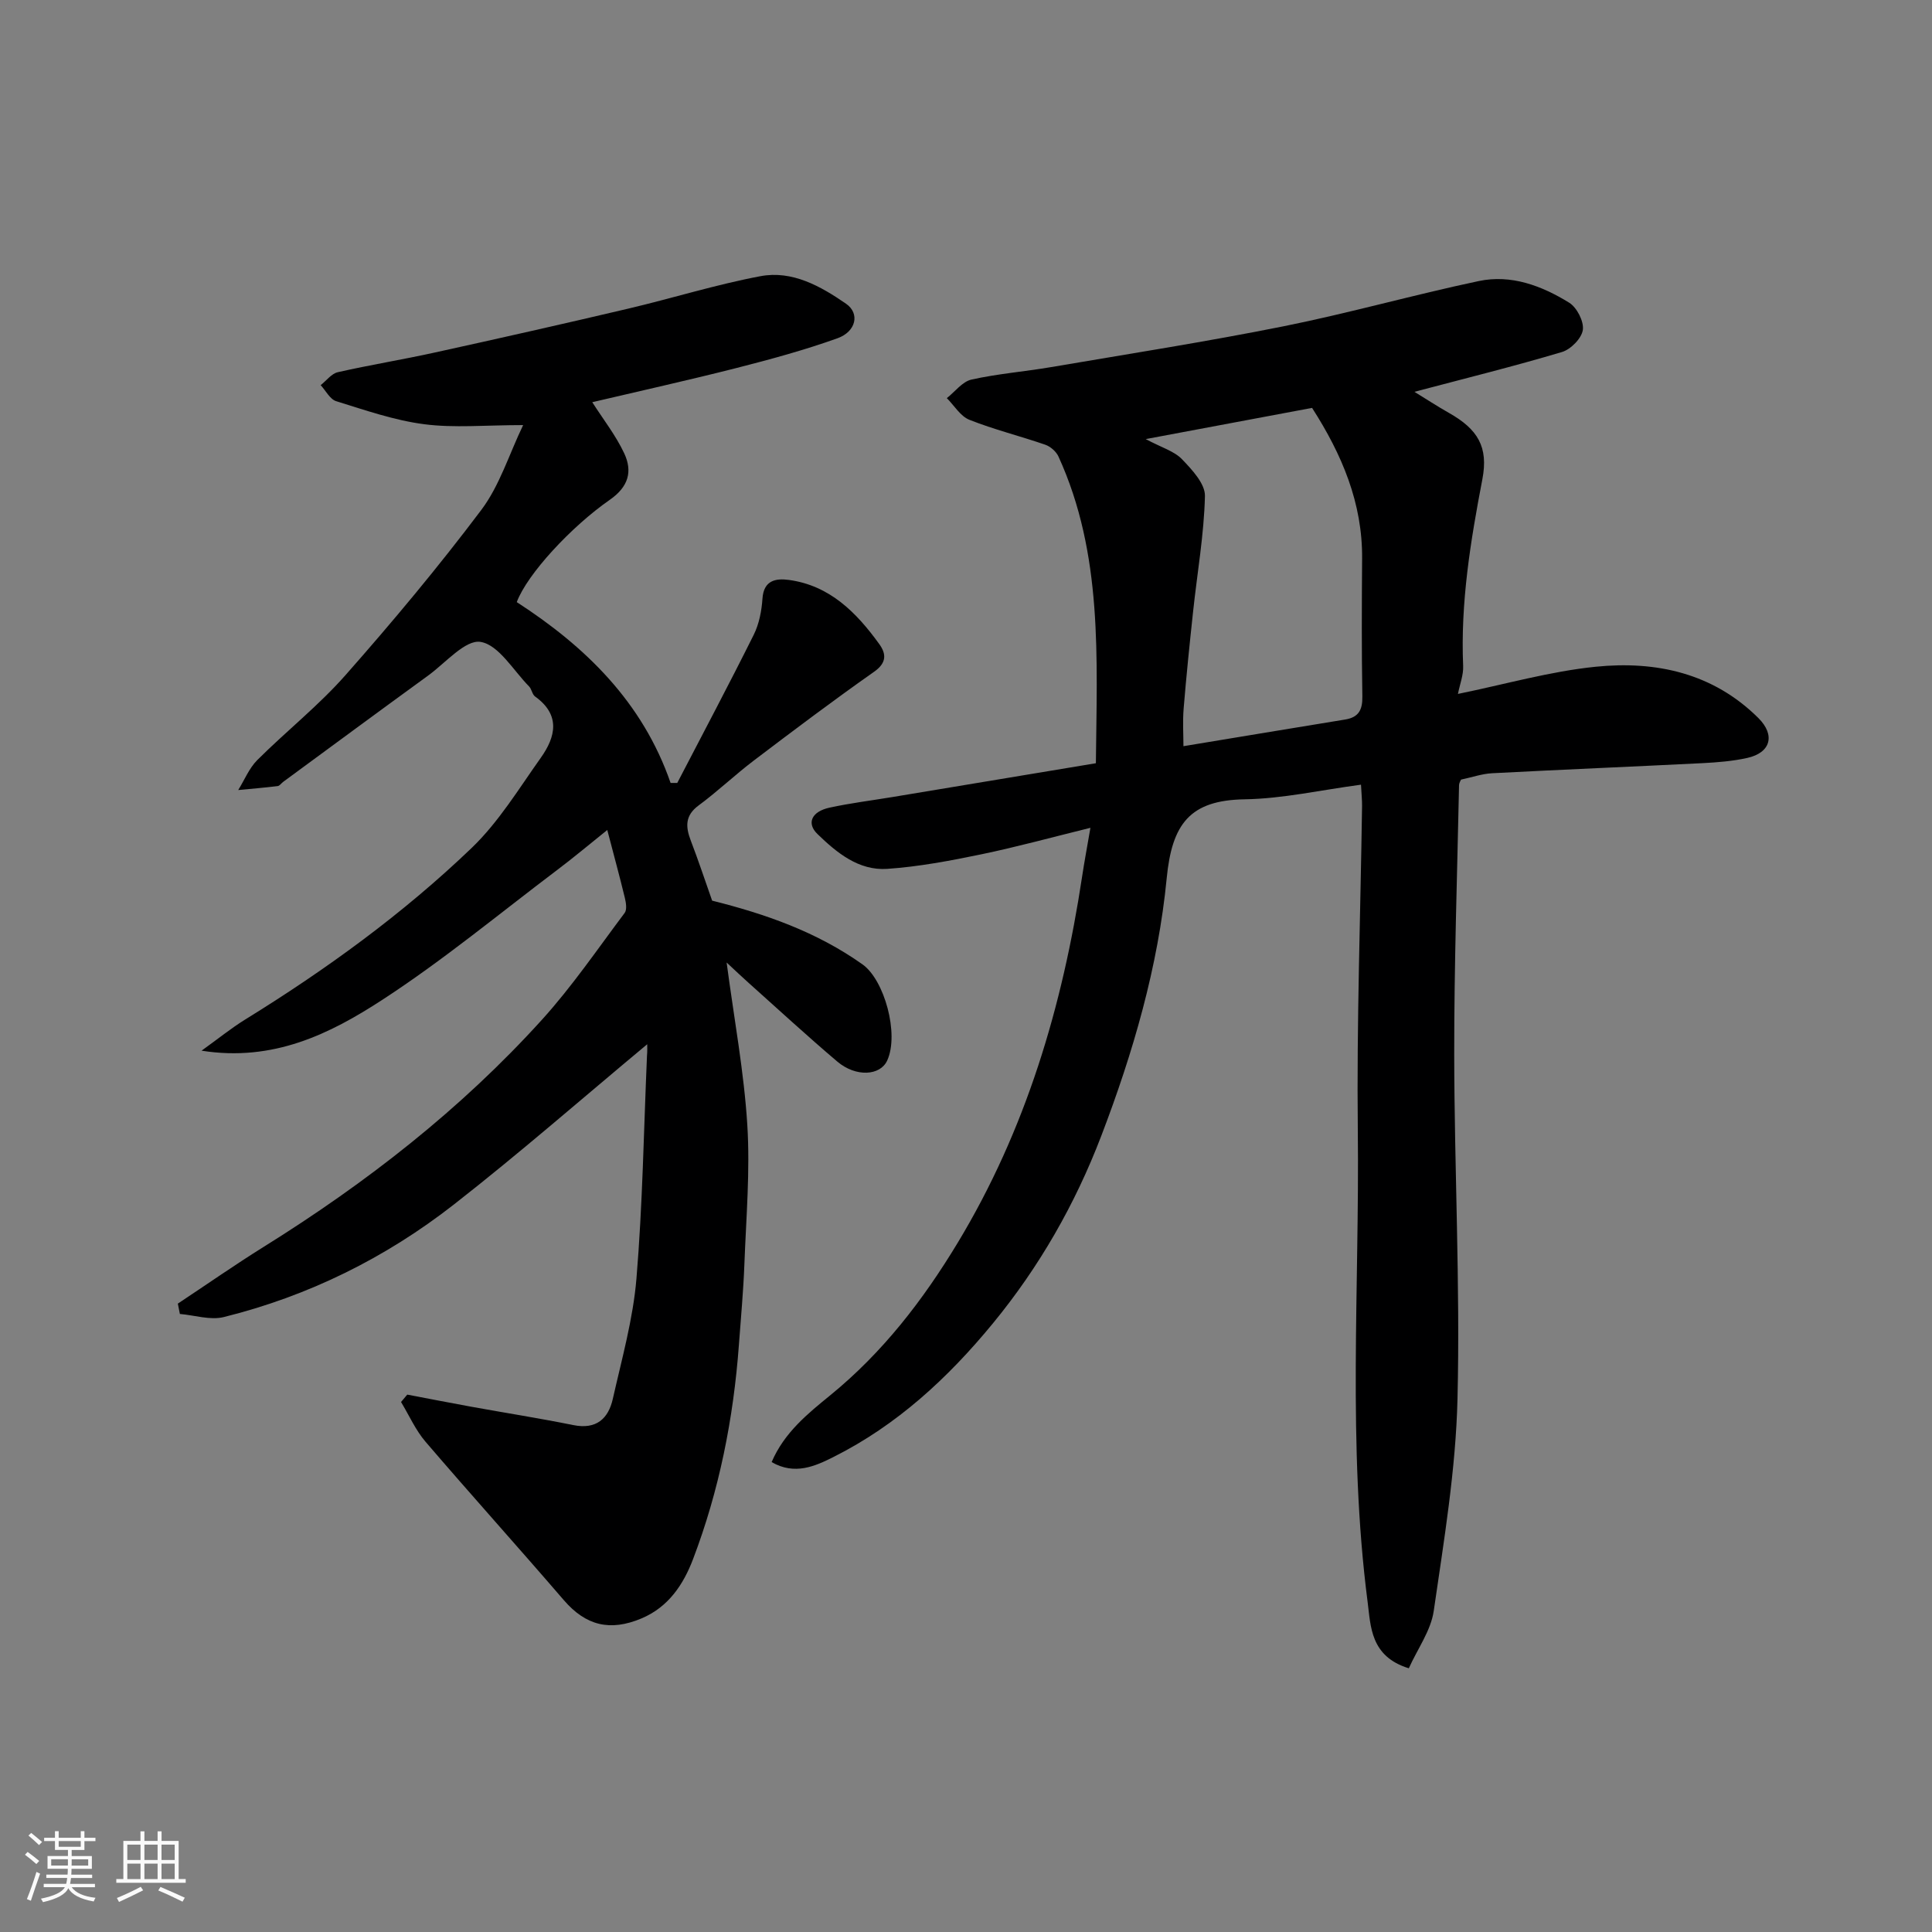 <svg enable-background="new 0 0 400 400" viewBox="0 0 400 400" xmlns="http://www.w3.org/2000/svg"><rect x="0" y="0" width="400" height="400" fill="#808080" stroke="none"/><path d="m5.17 384 .55-.58c.85.61 1.65 1.24 2.4 1.87l-.59.64c-.83-.73-1.62-1.38-2.36-1.93m1.22 9.53-.82-.34c.71-1.76 1.37-3.64 1.98-5.63.24.13.5.25.76.36-.6 1.67-1.24 3.54-1.92 5.61m-.5-13.5.57-.54c.56.44 1.31 1.06 2.26 1.87l-.64.64c-.68-.66-1.41-1.32-2.19-1.97m3.25.46h2.24v-1.36h.77v1.36h4.57v-1.36h.76v1.36h2.28v.69h-2.28v1.84h-2.64v1.26h4.18v2.64h-4.21c0 .45-.02.86-.05 1.21h4.32v.69h-4.38c-.04.34-.1.75-.19 1.22h5.15v.69h-4.82c.87 1.19 2.51 1.92 4.93 2.19-.17.31-.3.57-.37.76-2.77-.49-4.52-1.41-5.26-2.76-.56 1.26-2.3 2.23-5.24 2.9-.12-.24-.26-.48-.43-.72 2.73-.55 4.38-1.34 4.96-2.38h-4.38v-.69h4.65c.1-.38.17-.79.21-1.22h-4.32v-.69h4.4c.03-.34.05-.75.05-1.21h-4.2v-2.64h4.23v-1.26h-2.69v-1.84h-2.24zm1.46 4.46v1.29h3.45c.01-.4.02-.57.01-.53v-.32-.45h-3.46zm1.55-2.59h4.57v-1.19h-4.57zm6.11 2.59h-3.42v.77c-.01.19-.01.37-.02.53h3.44z" fill="#fafafa"/><path d="m32.63 379.16h.82v1.98h3.54v7.89h1.46v.78h-14.37v-.78h1.46v-7.89h3.54v-1.98h.82v1.98h2.73zm-3.49 11.48.5.73c-1.61.82-3.28 1.63-5 2.41-.13-.27-.28-.55-.44-.82 1.75-.72 3.4-1.49 4.94-2.32m-2.78-5.55h2.73v-3.18h-2.73zm0 3.95h2.73v-3.2h-2.73zm3.54-3.95h2.73v-3.18h-2.73zm0 3.95h2.73v-3.2h-2.73zm7.89 4.68c-1.84-.92-3.51-1.7-5.02-2.32l.45-.73c1.89.8 3.57 1.55 5.04 2.23zm-1.62-11.81h-2.73v3.18h2.73zm-2.73 7.13h2.73v-3.2h-2.73z" fill="#fafafa"/><g fill="#000001"><path d="m281.78 162.46c-8.3 1.1-16.18 2.9-24.1 3.03-11.34.18-15.04 5.1-16.13 16.36-1.77 18.28-6.95 36.09-13.55 53.34-5.4 14.12-12.81 27.09-22.44 38.81-9.29 11.3-19.85 21.06-32.99 27.65-3.76 1.89-8.02 3.84-12.81 1.06 2.61-6.12 7.52-10.07 12.12-13.82 10.88-8.87 19.21-19.69 26.38-31.55 14.14-23.4 21.73-49.03 25.78-75.86.45-3.01 1.02-6.01 1.72-10.09-7.88 1.94-15.2 3.95-22.61 5.49-6.42 1.33-12.93 2.56-19.45 3.01-5.91.4-10.44-3.32-14.46-7.22-2.29-2.22-1.22-4.64 2.48-5.45 4.3-.94 8.69-1.48 13.04-2.2 13.98-2.32 27.96-4.65 42.13-7 .21-21.81 1.49-43.3-7.75-63.51-.47-1.03-1.66-2.07-2.74-2.44-5.21-1.8-10.6-3.13-15.71-5.16-1.85-.74-3.12-2.94-4.66-4.48 1.69-1.33 3.2-3.41 5.09-3.84 5.41-1.21 10.99-1.65 16.47-2.58 16.08-2.74 32.2-5.26 48.18-8.46 13.54-2.72 26.87-6.5 40.39-9.36 6.71-1.42 13.06.98 18.72 4.48 1.6.99 3.08 3.88 2.83 5.64-.25 1.74-2.5 4.03-4.32 4.57-9.93 2.96-19.99 5.45-30.55 8.24 2.4 1.47 4.73 3 7.15 4.37 5.97 3.37 8.2 7.04 6.92 13.72-2.45 12.79-4.55 25.58-3.98 38.68.08 1.84-.67 3.72-1.08 5.78 9.85-2.01 19.11-4.68 28.54-5.63 12.47-1.26 24.31 1.31 33.67 10.63 3.55 3.54 2.54 7.17-2.3 8.25-3.01.67-6.15.92-9.24 1.08-14.53.73-29.06 1.33-43.59 2.09-2.1.11-4.16.84-6.44 1.32-.09.23-.4.68-.41 1.13-.38 18.59-1.02 37.19-1 55.78.03 23.76 1.25 47.54.68 71.28-.35 14.68-2.81 29.34-4.92 43.93-.59 4.07-3.34 7.82-5.16 11.87-7.99-2.45-7.88-8.74-8.53-13.74-4.19-32.42-1.67-65.02-2.03-97.55-.25-22.42.56-44.85.88-67.28.01-1.15-.11-2.28-.22-4.37zm-10.13-78.01c-11.44 2.15-22.37 4.2-34.44 6.46 3.32 1.77 5.89 2.49 7.5 4.16 2.08 2.16 4.82 5.09 4.76 7.63-.19 7.98-1.6 15.92-2.45 23.89-.72 6.7-1.41 13.4-1.96 20.11-.22 2.71-.04 5.45-.04 7.79 11.63-1.92 22.55-3.74 33.48-5.52 2.8-.46 3.61-2 3.56-4.79-.16-9.5-.12-19-.05-28.5.1-11.55-4.18-21.6-10.36-31.23z"/><path d="m134 216.2c-13.45 11.2-26.47 22.59-40.08 33.22-14.15 11.04-30.09 18.92-47.57 23.26-2.81.7-6.06-.38-9.11-.64-.14-.71-.28-1.43-.42-2.14 5.95-3.94 11.8-8.03 17.85-11.8 21.19-13.21 40.75-28.44 57.53-46.97 6.24-6.89 11.53-14.66 17.13-22.12.51-.68.28-2.11.04-3.11-1.07-4.42-2.27-8.81-3.64-14.06-3.69 2.96-6.96 5.71-10.36 8.27-12 9.06-23.63 18.71-36.21 26.89-10.8 7.03-22.56 12.89-37.43 10.53 3.42-2.45 6.12-4.65 9.05-6.46 16.77-10.35 32.68-21.9 46.88-35.52 5.59-5.37 9.76-12.26 14.3-18.65 3.11-4.37 4.13-8.89-1.18-12.7-.6-.43-.69-1.52-1.24-2.08-3.27-3.32-6.27-8.59-10.03-9.22-3.14-.53-7.25 4.33-10.83 6.94-10.04 7.3-20.03 14.67-30.03 22.02-.4.29-.75.84-1.16.89-2.72.33-5.45.56-8.17.82 1.3-2.09 2.26-4.52 3.95-6.21 5.98-5.97 12.69-11.26 18.26-17.58 9.77-11.07 19.26-22.43 28.13-34.22 3.78-5.03 5.72-11.45 8.65-17.55-7.82 0-14.25.63-20.49-.18-6.18-.8-12.22-2.91-18.22-4.77-1.29-.4-2.15-2.18-3.21-3.32 1.18-.92 2.23-2.38 3.55-2.68 6.65-1.51 13.4-2.6 20.06-4.07 13.35-2.93 26.68-5.94 39.98-9.07 9.18-2.16 18.22-5 27.47-6.74 6.58-1.24 12.47 2.08 17.72 5.71 2.89 2 2.09 5.75-1.77 7.14-6.86 2.46-13.93 4.38-20.99 6.18-9.91 2.52-19.9 4.73-29.79 7.06 2.23 3.5 4.86 6.84 6.62 10.59 1.74 3.72.92 6.9-2.99 9.62-7.98 5.55-17.09 15.37-19.26 21.18 14.23 9.21 26.06 20.71 31.85 37.44h1.38c5.3-10.21 10.7-20.37 15.83-30.67 1.12-2.25 1.64-4.96 1.81-7.5.26-3.85 2.83-4.22 5.49-3.86 8.46 1.16 13.97 6.75 18.68 13.26 1.47 2.03 1.6 3.89-1.07 5.76-8.42 5.92-16.65 12.12-24.85 18.34-3.92 2.97-7.5 6.4-11.46 9.32-2.86 2.11-2.72 4.43-1.63 7.29 1.57 4.09 2.95 8.26 4.42 12.43 10.96 2.74 21.6 6.43 31.14 13.2 4.52 3.21 7.62 14.39 5.11 19.89-1.45 3.19-6.5 3.47-10.32.24-6.29-5.33-12.35-10.93-18.5-16.42-1.31-1.17-2.59-2.39-4.43-4.1 1.57 11.82 3.6 22.66 4.28 33.59.6 9.55-.24 19.21-.6 28.81-.21 5.6-.73 11.19-1.14 16.78-1.12 15.23-4.07 30.1-9.5 44.36-1.97 5.17-5.04 9.9-10.7 12.27-6.48 2.72-11.49 1.49-16.05-3.8-9.46-10.99-19.17-21.76-28.61-32.77-2.08-2.42-3.41-5.48-5.09-8.25l1.29-1.53c4.4.83 8.8 1.7 13.21 2.5 7.06 1.28 14.15 2.39 21.17 3.81 4.74.96 7.25-1.31 8.18-5.44 1.86-8.25 4.19-16.51 4.89-24.89 1.28-15.32 1.51-30.72 2.18-46.09.09-.93.05-1.89.05-2.43z"/></g></svg>